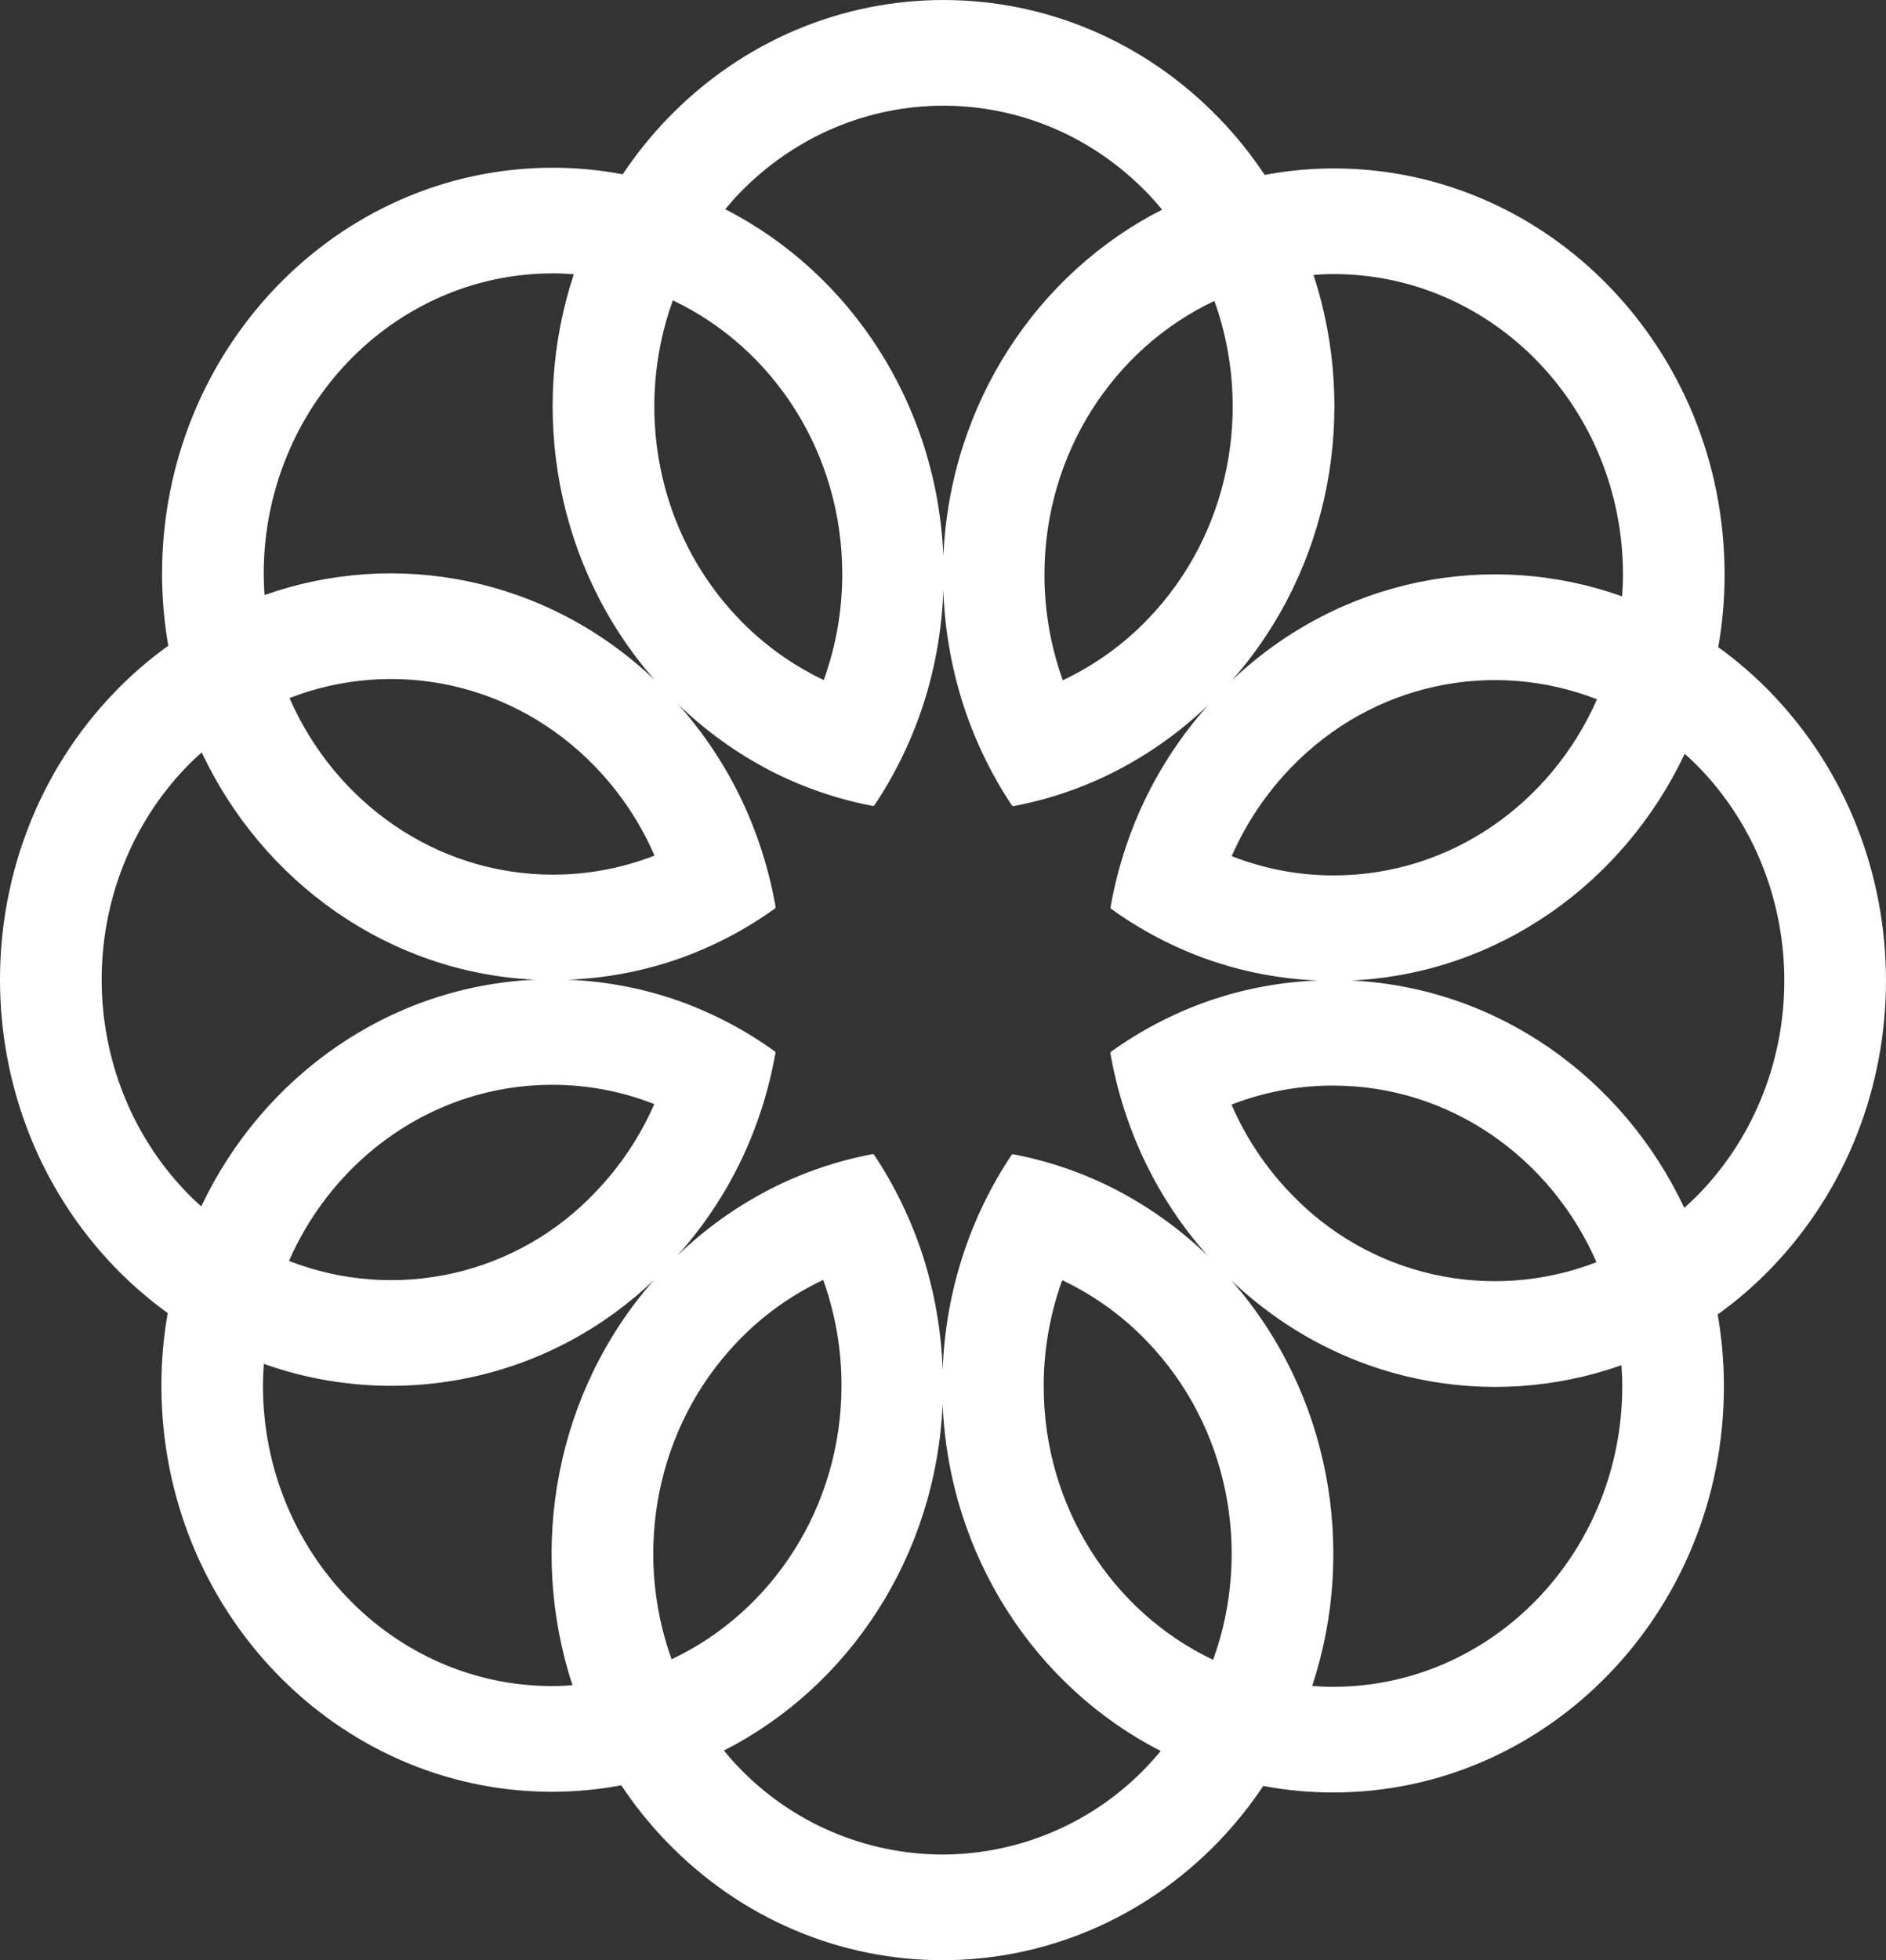 <svg xmlns="http://www.w3.org/2000/svg" xmlns:xlink="http://www.w3.org/1999/xlink" width="637.917" height="662.742" viewBox="0 0 637.917 662.742">
  <rect x="0" y="0" width="637.917" height="662.742" fill="#333333" stroke="none"/>
  <defs>
    <clipPath id="clip-path">
      <path id="Path_76" data-name="Path 76" d="M507.872,801.338c-1.677-1.748-3.241-3.549-4.761-5.384.033-.02.073-.033.108-.053,42.174-21.483,71.647-65.6,73.886-117.118,2.147,51.54,31.563,95.714,73.662,117.265.045.02.078.035.131.055-1.5,1.772-3.027,3.534-4.651,5.235a95.759,95.759,0,0,1-69.19,29.77h-.006a95.707,95.707,0,0,1-69.18-29.77M702.1,774.111a.5.5,0,0,0,.045-.116c15.206-46.138,6.047-98.941-27.384-137.006,36.576,34.8,87.405,44.4,131.84,28.719.039-.02.078-.041.112-.055.153,2.355.271,4.71.271,7.119,0,56.134-43.807,101.632-97.84,101.632-2.369,0-4.716-.11-7.043-.293m-33.686-8.918c-33.684-16.06-57.125-51.392-57.125-92.435a105.046,105.046,0,0,1,6.2-35.637c.024-.073.057-.128.077-.187.059.026.131.047.182.075a97.937,97.937,0,0,1,28.478,20.568c27.988,29.075,35.457,71.357,22.449,107.5a.9.9,0,0,0-.076.194c-.065-.033-.135-.047-.188-.079m-183.056-.3c-12.9-36.109-5.425-78.3,22.51-107.328a97.753,97.753,0,0,1,28.647-20.644,1.9,1.9,0,0,0,.186-.079,1.436,1.436,0,0,0,.078.187,105.381,105.381,0,0,1,6.125,35.47c.006,41.114-23.5,76.488-57.286,92.514-.059.027-.117.047-.182.073a.833.833,0,0,0-.078-.194m-5.755-128.2c-33.57,38.02-42.847,90.868-27.737,137.053.014.035.033.081.047.12-2.257.177-4.539.291-6.837.291-54.033-.008-97.86-45.506-97.86-101.636,0-2.473.143-4.9.3-7.309.039.012.073.026.112.041A128.339,128.339,0,0,0,479.607,636.7m215.169-29.177A101.016,101.016,0,0,1,674.9,577.76c-.024-.061-.037-.12-.071-.2.061-.018.112-.047.169-.067a94.414,94.414,0,0,1,34.139-6.37c39.576,0,73.623,24.406,89.033,59.517.029.067.049.133.074.194-.051.02-.11.053-.161.075a95.168,95.168,0,0,1-103.305-23.392M356.224,630.49a.674.674,0,0,0-.194-.1.737.737,0,0,0,.078-.187c15.47-35.009,49.453-59.354,88.972-59.346a94.114,94.114,0,0,1,34.294,6.449c.073.027.124.061.194.088-.027.053-.039.114-.071.167a101.441,101.441,0,0,1-19.818,29.581A95.088,95.088,0,0,1,356.224,630.49m471.687-18.138c-20.651-43.769-63.06-74.38-112.587-76.751,49.539-2.286,92-32.826,112.737-76.531a.65.65,0,0,0,.045-.118c1.721,1.538,3.4,3.123,5.041,4.81,38.2,39.707,38.2,104.054,0,143.761-1.676,1.734-3.423,3.361-5.19,4.952-.014-.047-.031-.081-.045-.122m-506.587-5.186c-38.208-39.695-38.215-104.048,0-143.759,1.672-1.736,3.408-3.361,5.186-4.942a.751.751,0,0,1,.037.108c20.667,43.793,63.1,74.4,112.646,76.753-49.557,2.271-92.058,32.811-112.8,76.549a.432.432,0,0,0-.039.114c-1.716-1.538-3.4-3.123-5.031-4.824M675.081,493.629c-.071-.024-.122-.061-.182-.079.025-.059.041-.128.073-.187a101.6,101.6,0,0,1,19.806-29.572c27.986-29.081,68.662-36.829,103.466-23.335.065.022.118.055.18.075-.031.061-.043.133-.071.193-15.465,35.005-49.461,59.35-88.972,59.35a94.2,94.2,0,0,1-34.3-6.445M356.288,440.3c-.033-.063-.047-.13-.078-.189.065-.026.124-.061.194-.086,34.739-13.4,75.352-5.624,103.293,23.4a101.111,101.111,0,0,1,19.87,29.756,1.21,1.21,0,0,0,.071.179c-.067.029-.118.053-.18.084a94.379,94.379,0,0,1-34.133,6.368c-39.57,0-73.631-24.412-89.037-59.509m214.14,2.416a141.753,141.753,0,0,0,6.916-38.99,142.709,142.709,0,0,0,6.863,39,138.733,138.733,0,0,0,16.422,33.824,1.555,1.555,0,0,0,.155-.041c.041.061.073.114.112.167a128.487,128.487,0,0,0,34.641-11.8,132.637,132.637,0,0,0,31.486-22.5,137.738,137.738,0,0,0-21.741,32.638,139.974,139.974,0,0,0-11.4,35.983c.047.031.09.061.131.086-.008.067-.028.126-.041.189a130.343,130.343,0,0,0,32.541,17.122,127.625,127.625,0,0,0,37.539,7.2,127.783,127.783,0,0,0-37.558,7.124,130.074,130.074,0,0,0-32.553,17.048.839.839,0,0,1,.039.179c-.045.026-.1.055-.155.094a141.039,141.039,0,0,0,11.357,36.005,137.026,137.026,0,0,0,21.674,32.7,132.646,132.646,0,0,0-31.435-22.571,127.766,127.766,0,0,0-34.635-11.86,1.377,1.377,0,0,1-.082.141,1.613,1.613,0,0,1-.18-.033,138.628,138.628,0,0,0-16.463,33.8,140.967,140.967,0,0,0-6.939,39.12,142.566,142.566,0,0,0-6.851-39.132,139.5,139.5,0,0,0-16.435-33.834.745.745,0,0,1-.161.039c-.033-.047-.065-.1-.1-.155a128.833,128.833,0,0,0-34.655,11.8A131.813,131.813,0,0,0,487.38,628.63a137.665,137.665,0,0,0,21.8-32.707,141.292,141.292,0,0,0,11.41-35.989,1.677,1.677,0,0,1-.149-.1c.016-.053.02-.122.039-.175a130.657,130.657,0,0,0-32.521-17.134,128.111,128.111,0,0,0-37.6-7.189,128.183,128.183,0,0,0,37.611-7.124,129.883,129.883,0,0,0,32.561-17.054.47.47,0,0,1-.035-.167,1.413,1.413,0,0,1,.143-.1,141.194,141.194,0,0,0-11.357-36.009,137.541,137.541,0,0,0-21.657-32.689,132.745,132.745,0,0,0,31.41,22.575,128.652,128.652,0,0,0,34.649,11.854,1.637,1.637,0,0,1,.084-.147c.059.012.112.024.169.033a138.839,138.839,0,0,0,16.492-33.8m47.249-8.81a105.926,105.926,0,0,1-6.131-35.468c0-41.121,23.512-76.492,57.294-92.5.065-.028.122-.049.188-.083.025.059.057.124.076.183,12.884,36.115,5.419,78.307-22.525,107.326A97.68,97.68,0,0,1,617.942,434c-.057.026-.124.047-.194.079a1.359,1.359,0,0,0-.071-.179m-80.964.035a98.171,98.171,0,0,1-28.48-20.579c-27.988-29.077-35.449-71.347-22.457-107.495a1.461,1.461,0,0,0,.079-.2c.065.031.116.047.174.073,33.712,16.054,57.125,51.394,57.125,92.431a104.916,104.916,0,0,1-6.184,35.645,1.124,1.124,0,0,0-.078.193,1.37,1.37,0,0,1-.178-.073m165.881-136.76a1.3,1.3,0,0,1-.045-.124c2.251-.161,4.527-.287,6.839-.287,54.025.012,97.839,45.511,97.839,101.652,0,2.467-.124,4.887-.29,7.315-.039-.012-.078-.035-.118-.051-44.4-15.787-95.215-6.276-131.848,28.432,33.484-38.006,42.714-90.8,27.623-136.937M347.473,398.171c.012-56.136,43.8-101.653,97.846-101.653,2.369,0,4.716.138,7.031.3-.006.041-.031.081-.039.126-15.194,46.126-6.039,98.933,27.37,137-36.594-34.785-87.392-44.386-131.8-28.7-.039.012-.084.033-.129.045-.169-2.345-.278-4.716-.278-7.105M503.68,274.891c-.037-.018-.078-.033-.118-.053,1.494-1.784,3.029-3.551,4.653-5.241,38.217-39.689,100.154-39.689,138.364,0,1.673,1.746,3.237,3.544,4.771,5.386a.717.717,0,0,0-.108.049c-42.127,21.454-71.584,65.5-73.886,116.941-2.21-51.467-31.6-95.558-73.676-117.081M483.9,244.335a136.719,136.719,0,0,0-15,18.69,127.132,127.132,0,0,0-23.576-2.218c-73.035-.033-132.242,61.479-132.242,137.365a142.986,142.986,0,0,0,2.108,24.237,132.8,132.8,0,0,0-18.168,15.736c-51.66,53.636-51.66,140.622-.02,194.281A134.235,134.235,0,0,0,315,648.035a140.306,140.306,0,0,0-2.133,24.468c-.037,75.877,59.188,137.4,132.2,137.389a125.95,125.95,0,0,0,23.335-2.2,136.162,136.162,0,0,0,15.157,18.888c51.625,53.671,135.372,53.671,187,.02a136.91,136.91,0,0,0,15.008-18.686,127.052,127.052,0,0,0,23.563,2.212c73.035.03,132.242-61.494,132.242-137.357a143.04,143.04,0,0,0-2.108-24.253,132.882,132.882,0,0,0,18.174-15.728c51.661-53.638,51.661-140.644.014-194.281a132.816,132.816,0,0,0-17.994-15.6,140.136,140.136,0,0,0,2.135-24.474c.035-75.879-59.176-137.4-132.2-137.393a127.06,127.06,0,0,0-23.357,2.2A133.339,133.339,0,0,0,670.9,244.355C645.093,217.516,611.24,204.1,577.4,204.1s-67.68,13.412-93.5,40.239" transform="translate(-258.275 -204.096)" fill="#fff"/>
    </clipPath>
  </defs>
  <g id="Group_66" data-name="Group 66" clip-path="url(#clip-path)">
    <rect id="Rectangle_41" data-name="Rectangle 41" width="663.743" height="676.159" transform="translate(-12.913 -0.002)" fill="#fff"/>
  </g>
</svg>
